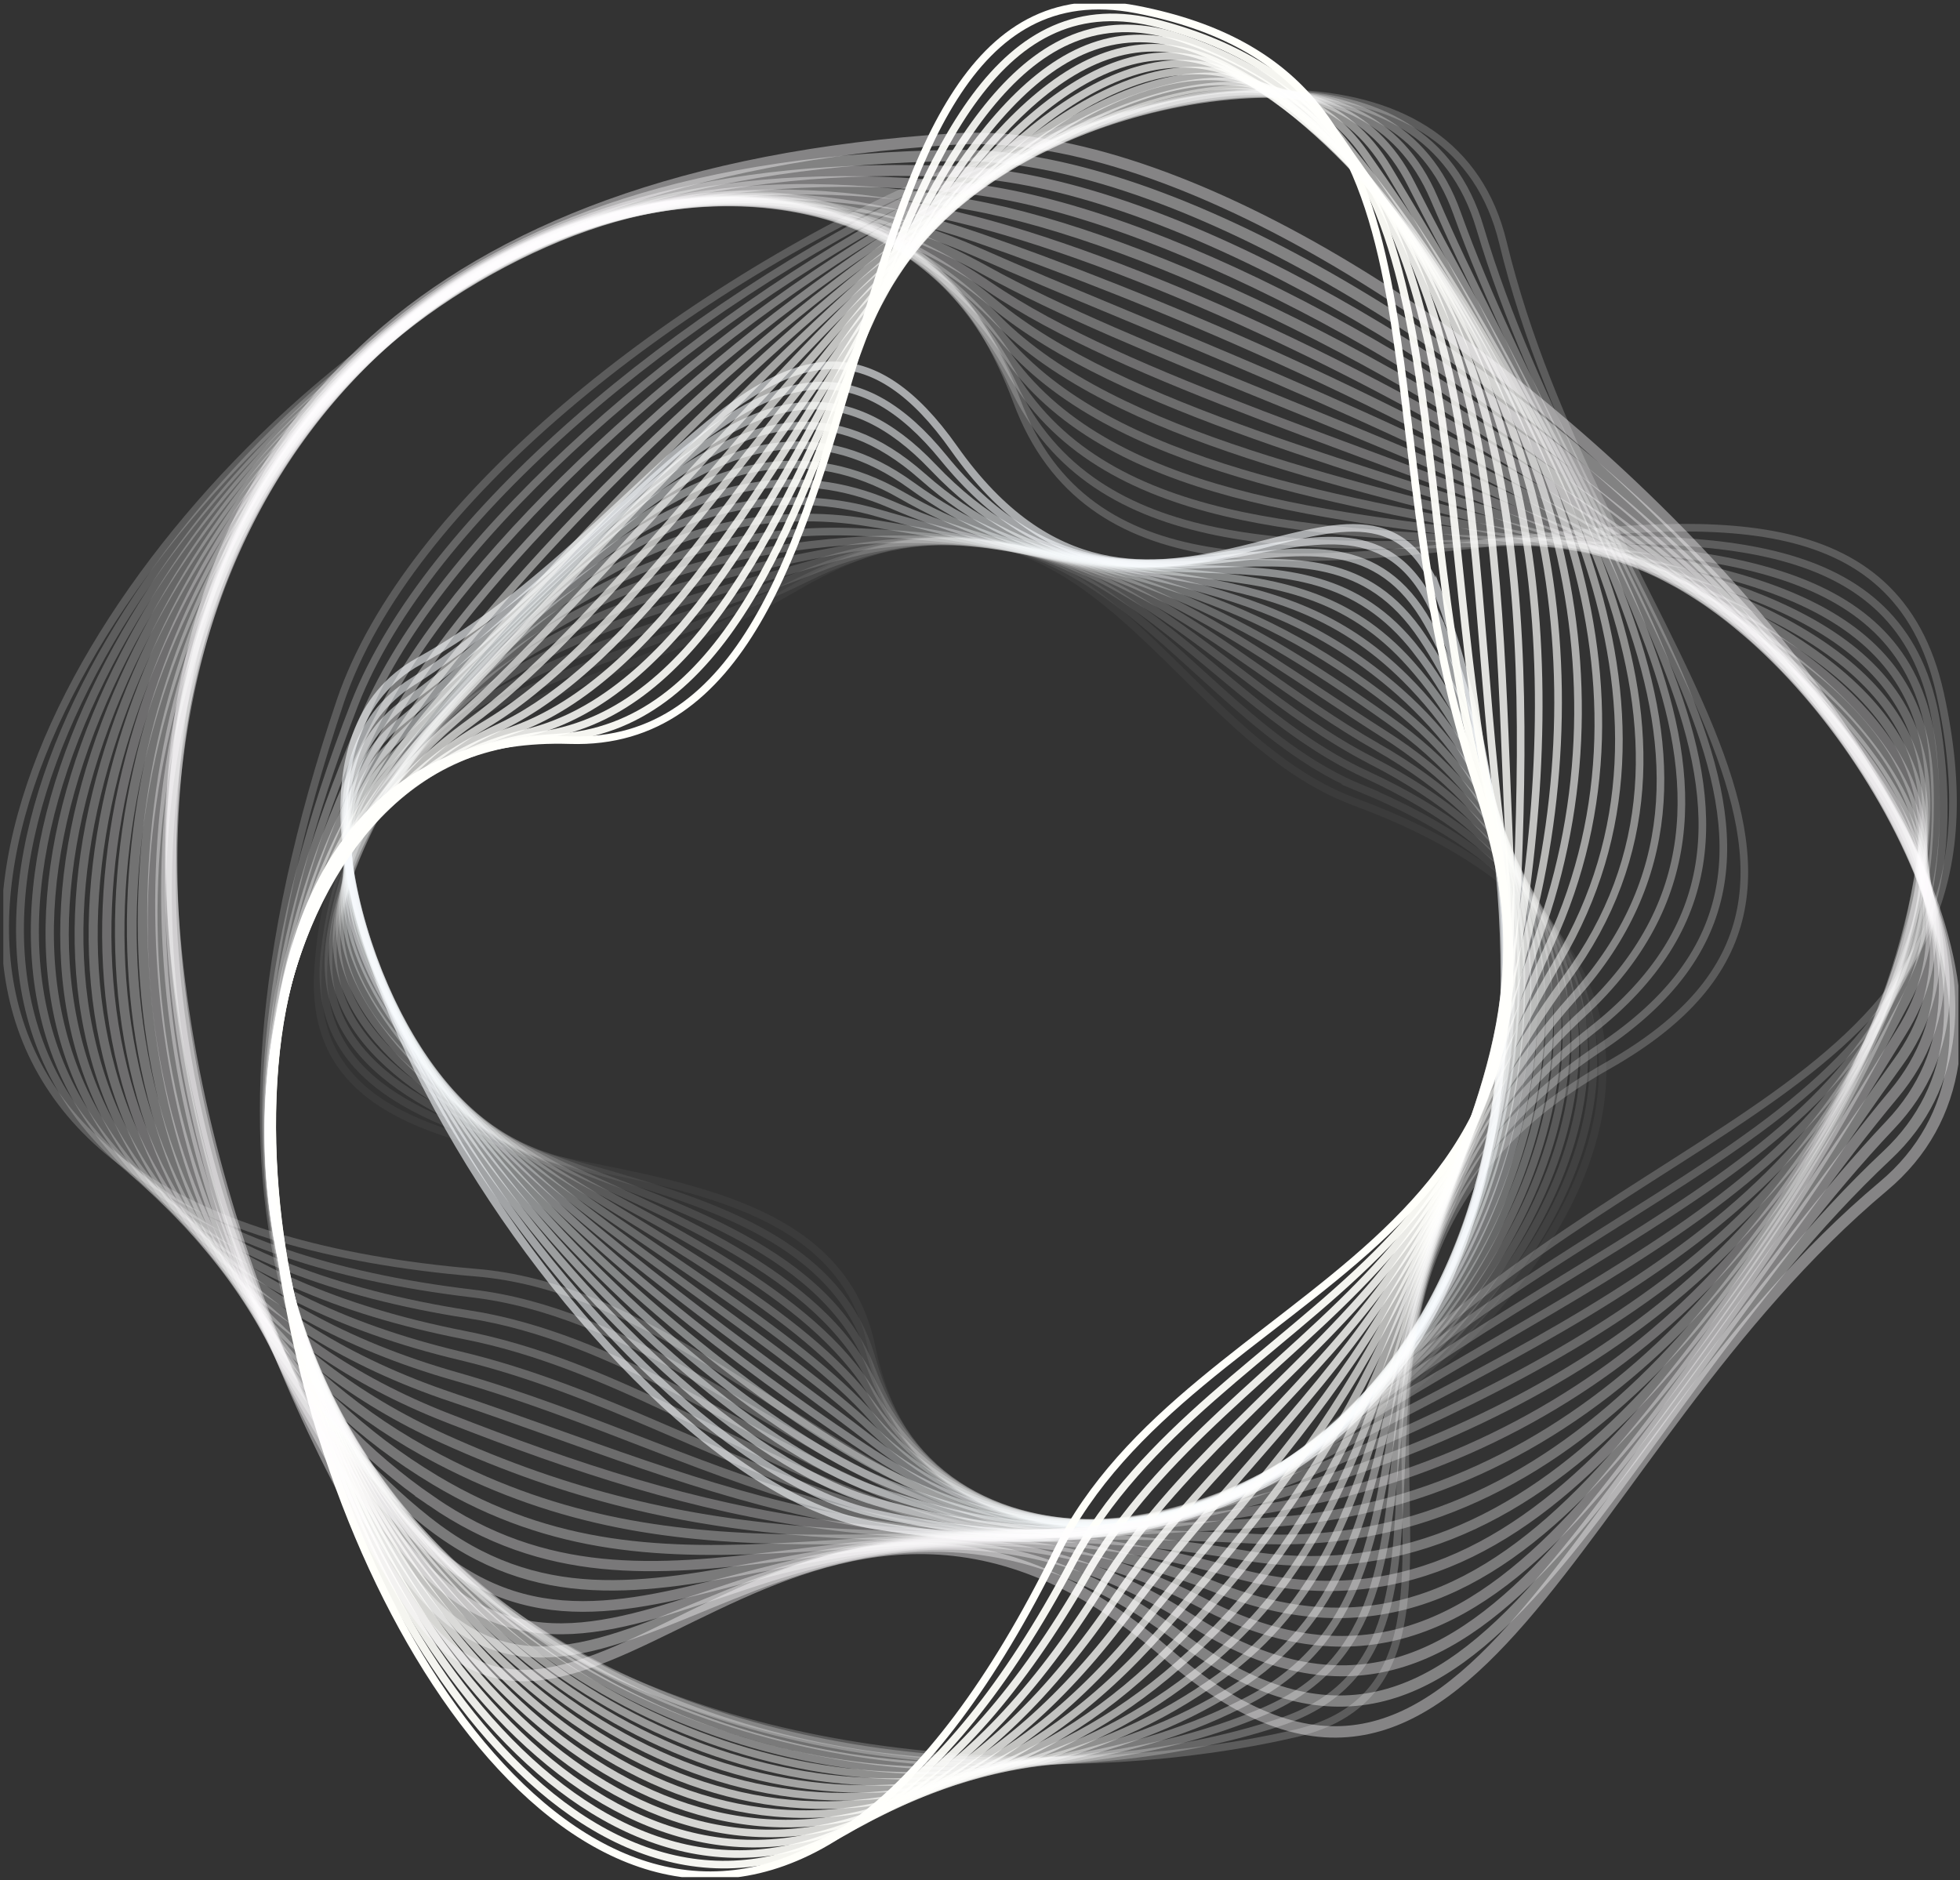 <?xml version="1.0" encoding="UTF-8"?> <svg xmlns="http://www.w3.org/2000/svg" width="515" height="494" viewBox="0 0 515 494" fill="none"><rect x="0" y="0" width="515" height="494" fill="#333333" stroke="none"/><g clip-path="url(#clip0_486_82)"><path opacity="0.04" d="M355.959 210.698C547.712 281.401 257.935 493.811 228.963 353.784C214.548 284.114 79.484 327.214 83.546 255.328C87.563 183.463 148.436 189.654 208.805 154.436C283.997 110.173 305.183 191.974 355.959 210.698Z" stroke="white" stroke-width="2" stroke-miterlimit="10"></path><path opacity="0.07" d="M357.443 207.099C537.339 281.28 267.458 490.096 229.024 356.925C210.078 291.286 77.194 319.382 85.318 249.892C93.356 180.453 152.528 181.077 211.604 152C285.276 115.735 308.444 186.89 357.448 207.099H357.443Z" stroke="#FEFFFF" stroke-width="2" stroke-miterlimit="10"></path><path opacity="0.11" d="M358.933 203.495C526.93 280.797 277.142 486.523 229.089 360.056C205.704 298.514 74.909 311.535 87.09 244.446C99.144 177.428 156.529 172.379 214.397 149.553C286.438 121.145 311.65 181.736 358.933 203.49V203.495Z" stroke="#FEFEFF" stroke-width="2" stroke-miterlimit="10"></path><path opacity="0.15" d="M360.418 199.897C516.501 279.921 287.032 483.075 229.149 363.192C201.436 305.792 72.619 303.698 88.861 239.005C104.933 174.413 160.495 163.682 217.19 147.112C287.561 126.551 314.811 176.507 360.418 199.891V199.897Z" stroke="#FDFEFF" stroke-width="2" stroke-miterlimit="10"></path><path opacity="0.19" d="M361.903 196.297C506.102 278.607 297.164 479.692 229.21 366.332C197.294 313.095 70.329 295.861 90.633 233.574C110.721 171.403 164.436 154.979 219.984 144.686C288.643 131.962 317.942 171.211 361.903 196.302V196.297Z" stroke="#FDFEFF" stroke-width="2" stroke-miterlimit="10"></path><path opacity="0.23" d="M363.388 192.694C495.779 276.835 307.558 476.285 229.265 369.463C193.282 320.368 68.034 288.019 92.395 228.128C116.504 168.378 168.332 146.241 222.772 142.24C289.685 137.317 321.053 165.791 363.383 192.699L363.388 192.694Z" stroke="#FCFEFF" stroke-width="2" stroke-miterlimit="10"></path><path opacity="0.26" d="M364.872 189.095C485.586 274.591 318.219 472.792 229.326 372.599C189.401 327.601 65.738 280.178 94.166 222.687C122.293 165.363 172.218 137.473 225.566 139.799C290.702 142.633 324.168 160.269 364.867 189.095H364.872Z" stroke="#FCFEFF" stroke-width="2" stroke-miterlimit="10"></path><path opacity="0.3" d="M366.357 185.491C475.58 271.868 329.106 469.128 229.386 375.73C185.627 334.749 63.448 272.336 95.938 217.241C128.081 162.338 176.089 128.655 228.359 137.353C291.709 147.887 327.314 154.612 366.352 185.486L366.357 185.491Z" stroke="#FCFEFF" stroke-width="2" stroke-miterlimit="10"></path><path opacity="0.34" d="M367.842 181.892C465.825 268.697 340.174 465.237 229.446 378.871C181.927 341.805 61.158 264.499 97.705 211.805C133.864 159.328 179.964 119.802 231.153 134.917C292.72 153.097 330.525 148.834 367.842 181.892Z" stroke="#FBFDFF" stroke-width="2" stroke-miterlimit="10"></path><path opacity="0.38" d="M369.327 178.288C456.383 265.108 351.353 461.079 229.507 382.001C178.273 348.751 58.868 256.657 99.477 206.364C139.657 156.308 183.865 110.897 233.946 132.475C293.762 158.246 333.842 142.899 369.327 178.288Z" stroke="#FBFDFF" stroke-width="2" stroke-miterlimit="10"></path><path opacity="0.41" d="M370.812 174.689C447.313 261.172 362.572 456.66 229.567 385.137C174.624 355.591 56.578 248.815 101.248 200.923C145.446 153.293 187.801 101.963 236.74 130.034C294.844 163.365 337.315 136.824 370.812 174.689Z" stroke="#FAFDFF" stroke-width="2" stroke-miterlimit="10"></path><path opacity="0.45" d="M372.297 171.086C438.671 256.974 373.776 451.989 229.628 388.273C170.96 362.341 54.288 240.978 103.02 195.482C151.234 150.273 191.777 93.009 239.538 127.593C295.977 168.463 341.015 130.598 372.302 171.086H372.297Z" stroke="#FAFDFF" stroke-width="2" stroke-miterlimit="10"></path><path opacity="0.49" d="M373.781 167.487C430.502 252.645 384.92 447.107 229.688 391.408C167.265 369.01 51.998 233.136 104.787 190.041C157.017 147.258 195.789 84.055 242.327 125.152C297.144 173.557 344.986 124.251 373.781 167.482V167.487Z" stroke="#F9FDFF" stroke-width="2" stroke-miterlimit="10"></path><path opacity="0.53" d="M375.266 163.883C422.836 248.312 395.968 442.043 229.748 394.539C163.52 375.614 49.702 225.294 106.558 184.595C162.811 144.233 199.835 75.106 245.12 122.706C298.352 178.661 349.304 117.803 375.266 163.878V163.883Z" stroke="#F9FCFF" stroke-width="2" stroke-miterlimit="10"></path><path opacity="0.56" d="M376.751 160.284C415.679 244.149 406.911 436.854 229.809 397.68C159.725 382.178 47.412 217.458 108.33 179.164C168.599 141.223 203.902 66.177 247.919 120.28C299.596 183.795 354.031 111.331 376.756 160.289L376.751 160.284Z" stroke="#F8FCFF" stroke-width="2" stroke-miterlimit="10"></path><path opacity="0.6" d="M378.236 156.685C409.005 240.319 417.737 431.574 229.869 400.815C155.88 388.7 45.122 209.615 110.097 173.723C174.382 138.208 207.985 57.257 250.707 117.838C300.849 188.934 359.175 104.872 378.236 156.69V156.685Z" stroke="#F8FCFF" stroke-width="2" stroke-miterlimit="10"></path><path d="M277.731 407.807C140.533 686.757 -31.767 188.717 149.754 194.475C240.656 197.355 209.706 -14.764 298.629 2.48C387.552 19.724 355.601 107.641 388.126 206.344C428.745 329.61 313.185 335.72 277.731 407.802V407.807Z" stroke="#FFFFFA" stroke-width="2" stroke-miterlimit="10"></path><g style="mix-blend-mode:hard-light" opacity="0.95"><path d="M281.627 410.791C142.974 672.191 -29.889 203.243 145.984 193.831C233.362 189.155 219.732 -16.264 304.644 6.305C389.541 28.804 365.049 115.437 390.26 210.954C422.141 330.017 318.224 341.785 281.622 410.791H281.627Z" stroke="#FFFFFA" stroke-width="2" stroke-miterlimit="10"></path></g><g style="mix-blend-mode:hard-light" opacity="0.9"><path d="M285.517 413.776C145.773 657.594 -28.324 217.926 142.214 193.192C225.938 181.052 229.759 -17.754 310.659 10.131C391.524 37.88 374.159 123.295 392.4 215.565C415.12 330.511 323.333 347.8 285.517 413.776Z" stroke="#FFFFFB" stroke-width="2" stroke-miterlimit="10"></path></g><g style="mix-blend-mode:hard-light" opacity="0.85"><path d="M289.413 416.756C148.969 643.008 -27.03 232.844 138.444 192.553C218.398 173.084 239.79 -19.249 316.679 13.951C393.517 46.949 383.45 131.081 394.539 220.165C408.32 330.903 328.517 353.759 289.413 416.756Z" stroke="#FFFFFB" stroke-width="2" stroke-miterlimit="10"></path></g><g style="mix-blend-mode:hard-light" opacity="0.8"><path d="M293.309 419.741C152.608 628.457 -25.943 248.095 134.68 191.908C210.773 165.292 249.821 -20.748 322.699 17.776C395.51 56.025 392.757 138.837 396.683 224.776C401.545 331.276 333.797 359.694 293.314 419.741H293.309Z" stroke="#FFFFFB" stroke-width="2" stroke-miterlimit="10"></path></g><g style="mix-blend-mode:hard-light" opacity="0.75"><path d="M297.2 422.726C156.74 613.991 -24.952 263.724 130.91 191.269C203.112 157.702 259.848 -22.238 328.708 21.602C397.488 65.1 402.079 146.574 398.812 229.386C394.78 331.608 339.157 365.598 297.2 422.731V422.726Z" stroke="#FFFFFC" stroke-width="2" stroke-miterlimit="10"></path></g><g style="mix-blend-mode:hard-light" opacity="0.7"><path d="M301.096 425.71C161.396 599.666 -23.935 279.755 127.14 190.63C195.477 150.313 269.874 -23.733 334.728 25.422C399.481 74.175 411.436 154.275 400.951 233.992C388.071 331.91 344.649 371.482 301.096 425.71Z" stroke="#FFFFFC" stroke-width="2" stroke-miterlimit="10"></path></g><g style="mix-blend-mode:hard-light" opacity="0.65"><path d="M304.986 428.695C166.616 585.548 -22.767 296.163 123.37 189.986C187.912 143.096 279.9 -25.228 340.743 29.247C401.47 83.25 420.838 161.971 403.09 238.598C381.417 332.192 350.271 377.371 304.991 428.695H304.986Z" stroke="#FFFFFC" stroke-width="2" stroke-miterlimit="10"></path></g><g style="mix-blend-mode:hard-light" opacity="0.6"><path d="M308.882 431.68C172.404 571.711 -21.348 312.879 119.6 189.346C180.452 136.013 289.932 -26.723 346.758 33.072C403.458 92.325 430.28 169.661 405.224 243.208C374.813 332.478 356.029 383.305 308.882 431.68Z" stroke="#FFFFFD" stroke-width="2" stroke-miterlimit="10"></path></g><g style="mix-blend-mode:hard-light" opacity="0.55"><path d="M312.778 434.665C178.766 558.232 -19.631 329.821 115.83 188.707C173.119 129.023 299.958 -28.218 352.772 36.898C405.441 101.4 439.778 177.362 407.364 247.818C368.275 332.781 361.958 389.32 312.778 434.67V434.665Z" stroke="#FFFFFD" stroke-width="2" stroke-miterlimit="10"></path></g><g style="mix-blend-mode:hard-light" opacity="0.5"><path d="M316.669 437.65C185.662 545.201 -17.588 346.899 112.06 188.063C165.921 122.082 309.984 -29.712 358.787 40.718C407.429 110.47 449.316 185.089 409.498 252.424C361.782 333.108 368.053 395.465 316.669 437.65Z" stroke="#FFFFFD" stroke-width="2" stroke-miterlimit="10"></path></g><g style="mix-blend-mode:hard-light" opacity="0.45"><path d="M320.564 440.634C193.031 532.713 -15.227 364.032 108.29 187.424C158.839 115.145 320.011 -31.208 364.807 44.543C409.422 119.545 458.895 192.86 411.637 257.029C355.339 333.485 374.33 401.817 320.564 440.634Z" stroke="#FFFFFD" stroke-width="2" stroke-miterlimit="10"></path></g><g style="mix-blend-mode:hard-light" opacity="0.4"><path d="M324.46 443.619C200.757 520.845 -12.585 381.16 104.525 186.784C151.868 108.195 330.037 -32.703 370.822 48.364C411.405 128.615 468.488 200.666 413.776 261.635C348.912 333.913 380.783 408.456 324.46 443.614V443.619Z" stroke="#FFFFFE" stroke-width="2" stroke-miterlimit="10"></path></g><g style="mix-blend-mode:hard-light" opacity="0.35"><path d="M328.351 446.604C208.679 509.676 -9.711 398.229 100.75 186.146C144.988 101.214 340.068 -34.197 376.837 52.189C413.393 137.695 478.086 208.529 415.91 266.246C342.489 334.396 387.376 415.493 328.351 446.604Z" stroke="#FFFFFE" stroke-width="2" stroke-miterlimit="10"></path></g><g style="mix-blend-mode:hard-light" opacity="0.3"><path d="M332.247 449.588C216.597 499.252 -6.64 415.211 96.98 185.501C138.173 94.187 350.095 -35.692 382.851 56.014C415.382 146.77 487.68 216.431 418.049 270.856C336.067 334.935 394.081 423.038 332.247 449.588Z" stroke="#FFFFFE" stroke-width="2" stroke-miterlimit="10"></path></g><g style="mix-blend-mode:hard-light" opacity="0.25"><path d="M336.137 452.573C224.232 489.593 -3.424 432.103 93.21 184.862C131.418 87.11 360.121 -37.182 388.871 59.835C417.37 155.84 497.263 224.363 420.188 275.456C329.619 335.499 400.8 431.177 336.142 452.568L336.137 452.573Z" stroke="white" stroke-width="2" stroke-miterlimit="10"></path></g><g style="mix-blend-mode:hard-light" opacity="0.2"><path d="M340.033 455.558C231.289 480.659 -0.092 448.889 89.44 184.223C124.703 79.983 370.152 -38.677 394.886 63.66C419.358 164.915 506.827 232.321 422.323 280.067C323.146 336.103 407.404 440.005 340.033 455.553V455.558Z" stroke="white" stroke-width="2" stroke-miterlimit="10"></path></g><path opacity="0.2" d="M125.141 334.411C-192.898 307.609 193.755 -91.3 267.242 105.537C304.04 204.104 487.146 79.641 509.776 182.28C532.406 284.919 437.075 288.553 359.744 365.875C263.165 462.438 207.33 341.337 125.141 334.406V334.411Z" stroke="white" stroke-width="2" stroke-miterlimit="10"></path><path opacity="0.21" d="M124.064 339.867C-178.039 303.995 181.152 -82.93 266.195 101.229C308.489 192.824 492.884 89.737 508.845 190.373C524.861 290.959 433.96 302.037 356.401 370.153C259.923 455.553 203.983 349.36 124.069 339.867H124.064Z" stroke="white" stroke-width="2.06" stroke-miterlimit="10"></path><path opacity="0.23" d="M122.992 345.323C-162.985 300.784 168.327 -74.776 265.153 96.915C312.823 181.449 498.622 99.834 507.914 198.457C517.316 296.988 430.602 315.194 353.059 374.421C256.385 448.264 200.726 357.423 122.992 345.318V345.323Z" stroke="white" stroke-width="2.12" stroke-miterlimit="10"></path><path opacity="0.24" d="M121.915 350.774C-147.764 298.03 155.2 -66.798 264.106 92.601C316.996 170.013 504.355 109.926 506.978 206.545C509.766 303.023 427.406 328.492 349.712 378.694C253.043 441.157 197.545 365.567 121.91 350.774H121.915Z" stroke="white" stroke-width="2.19" stroke-miterlimit="10"></path><path opacity="0.25" d="M120.843 356.231C-132.387 295.816 141.726 -58.906 263.069 88.293C320.997 158.563 510.103 120.023 506.052 214.634C502.226 309.058 424.26 341.79 346.375 382.967C249.756 434.05 194.465 373.792 120.843 356.231Z" stroke="white" stroke-width="2.25" stroke-miterlimit="10"></path><path opacity="0.26" d="M119.766 361.682C-116.91 294.19 127.859 -51.009 262.022 83.974C324.787 147.127 515.836 130.11 505.12 222.717C494.681 315.093 421.15 355.093 343.033 387.236C246.525 426.948 191.45 382.122 119.766 361.682Z" stroke="#FFFEFF" stroke-width="2.31" stroke-miterlimit="10"></path><path opacity="0.28" d="M118.694 367.138C-101.372 293.219 113.615 -42.98 260.98 79.666C328.396 135.772 521.579 140.207 504.189 230.806C487.136 321.129 418.089 368.421 339.691 391.509C243.348 419.882 188.49 390.578 118.689 367.133L118.694 367.138Z" stroke="#FFFEFF" stroke-width="2.38" stroke-miterlimit="10"></path><path opacity="0.29" d="M117.617 372.594C-85.849 292.942 99.034 -34.706 259.938 75.352C331.844 124.538 527.317 150.298 503.258 238.894C479.591 327.163 415.07 381.79 336.349 395.782C240.223 412.87 185.576 399.195 117.617 372.589V372.594Z" stroke="#FFFEFF" stroke-width="2.44" stroke-miterlimit="10"></path><path opacity="0.3" d="M116.545 378.045C-70.417 293.39 84.196 -26.099 258.896 71.044C335.176 113.459 533.055 160.395 502.332 246.983C472.052 333.198 412.085 395.219 333.012 400.056C237.137 405.924 182.667 407.983 116.545 378.045Z" stroke="#FFFEFF" stroke-width="2.5" stroke-miterlimit="10"></path><path opacity="0.31" d="M115.467 383.501C-55.161 294.568 69.201 -17.099 257.854 66.73C338.448 102.542 538.798 170.487 501.401 255.071C464.507 339.238 409.1 408.708 329.675 404.329C234.062 399.059 179.722 416.988 115.477 383.501H115.467Z" stroke="#FFFEFF" stroke-width="2.56" stroke-miterlimit="10"></path><path opacity="0.33" d="M114.395 388.952C-40.197 296.445 54.157 -7.697 256.808 62.417C341.694 91.786 544.531 180.579 500.465 263.155C456.957 345.268 406.09 422.258 326.328 408.597C230.952 392.264 176.677 426.219 114.395 388.952Z" stroke="#FFFEFF" stroke-width="2.62" stroke-miterlimit="10"></path><path opacity="0.34" d="M113.323 394.408C-25.631 298.967 39.158 2.083 255.766 58.108C344.976 81.181 550.269 190.676 499.533 271.249C449.412 351.308 403.055 435.873 322.985 412.876C227.811 385.545 173.476 435.727 113.318 394.408H113.323Z" stroke="#FFFEFF" stroke-width="2.69" stroke-miterlimit="10"></path><path opacity="0.35" d="M112.246 399.864C-11.578 302.032 24.269 12.19 254.724 53.795C348.313 70.692 556.012 200.767 498.607 279.337C441.872 357.343 399.98 449.518 319.648 417.149C224.62 378.86 170.023 445.511 112.251 399.864H112.246Z" stroke="#FFFEFF" stroke-width="2.75" stroke-miterlimit="10"></path><path opacity="0.36" d="M111.174 405.315C1.851 305.49 9.537 22.563 253.682 49.481C351.72 60.293 561.75 210.859 497.676 287.42C434.327 363.373 396.849 463.178 316.306 421.417C221.363 372.191 166.218 455.578 111.174 405.315Z" stroke="#FFFDFF" stroke-width="2.81" stroke-miterlimit="10"></path><path opacity="0.38" d="M110.097 410.772C14.545 309.139 -5.01 33.128 252.64 45.168C355.213 49.96 567.493 220.951 496.745 295.509C426.777 369.413 393.673 476.849 312.964 425.69C218.051 365.532 161.945 465.911 110.097 410.772Z" stroke="#FFFDFF" stroke-width="2.88" stroke-miterlimit="10"></path><path opacity="0.39" d="M109.025 416.222C26.433 312.753 -19.37 43.834 251.593 40.859C358.787 39.681 573.226 231.047 495.809 303.597C419.227 375.448 390.452 490.509 309.617 429.963C214.689 358.863 157.093 476.461 109.02 416.227L109.025 416.222Z" stroke="#FFFDFF" stroke-width="2.94" stroke-miterlimit="10"></path><path opacity="0.4" d="M107.948 421.679C37.471 316.055 -33.553 54.625 250.551 36.545C362.447 29.423 578.964 241.139 494.883 311.686C411.687 381.483 387.21 504.159 306.28 434.237C211.296 352.174 151.607 487.122 107.948 421.679Z" stroke="#FFFDFF" stroke-width="3" stroke-miterlimit="10"></path></g><defs><clipPath id="clip0_486_82"><rect width="513.719" height="492.257" fill="white" transform="translate(0.864 0.98)"></rect></clipPath></defs></svg> 
